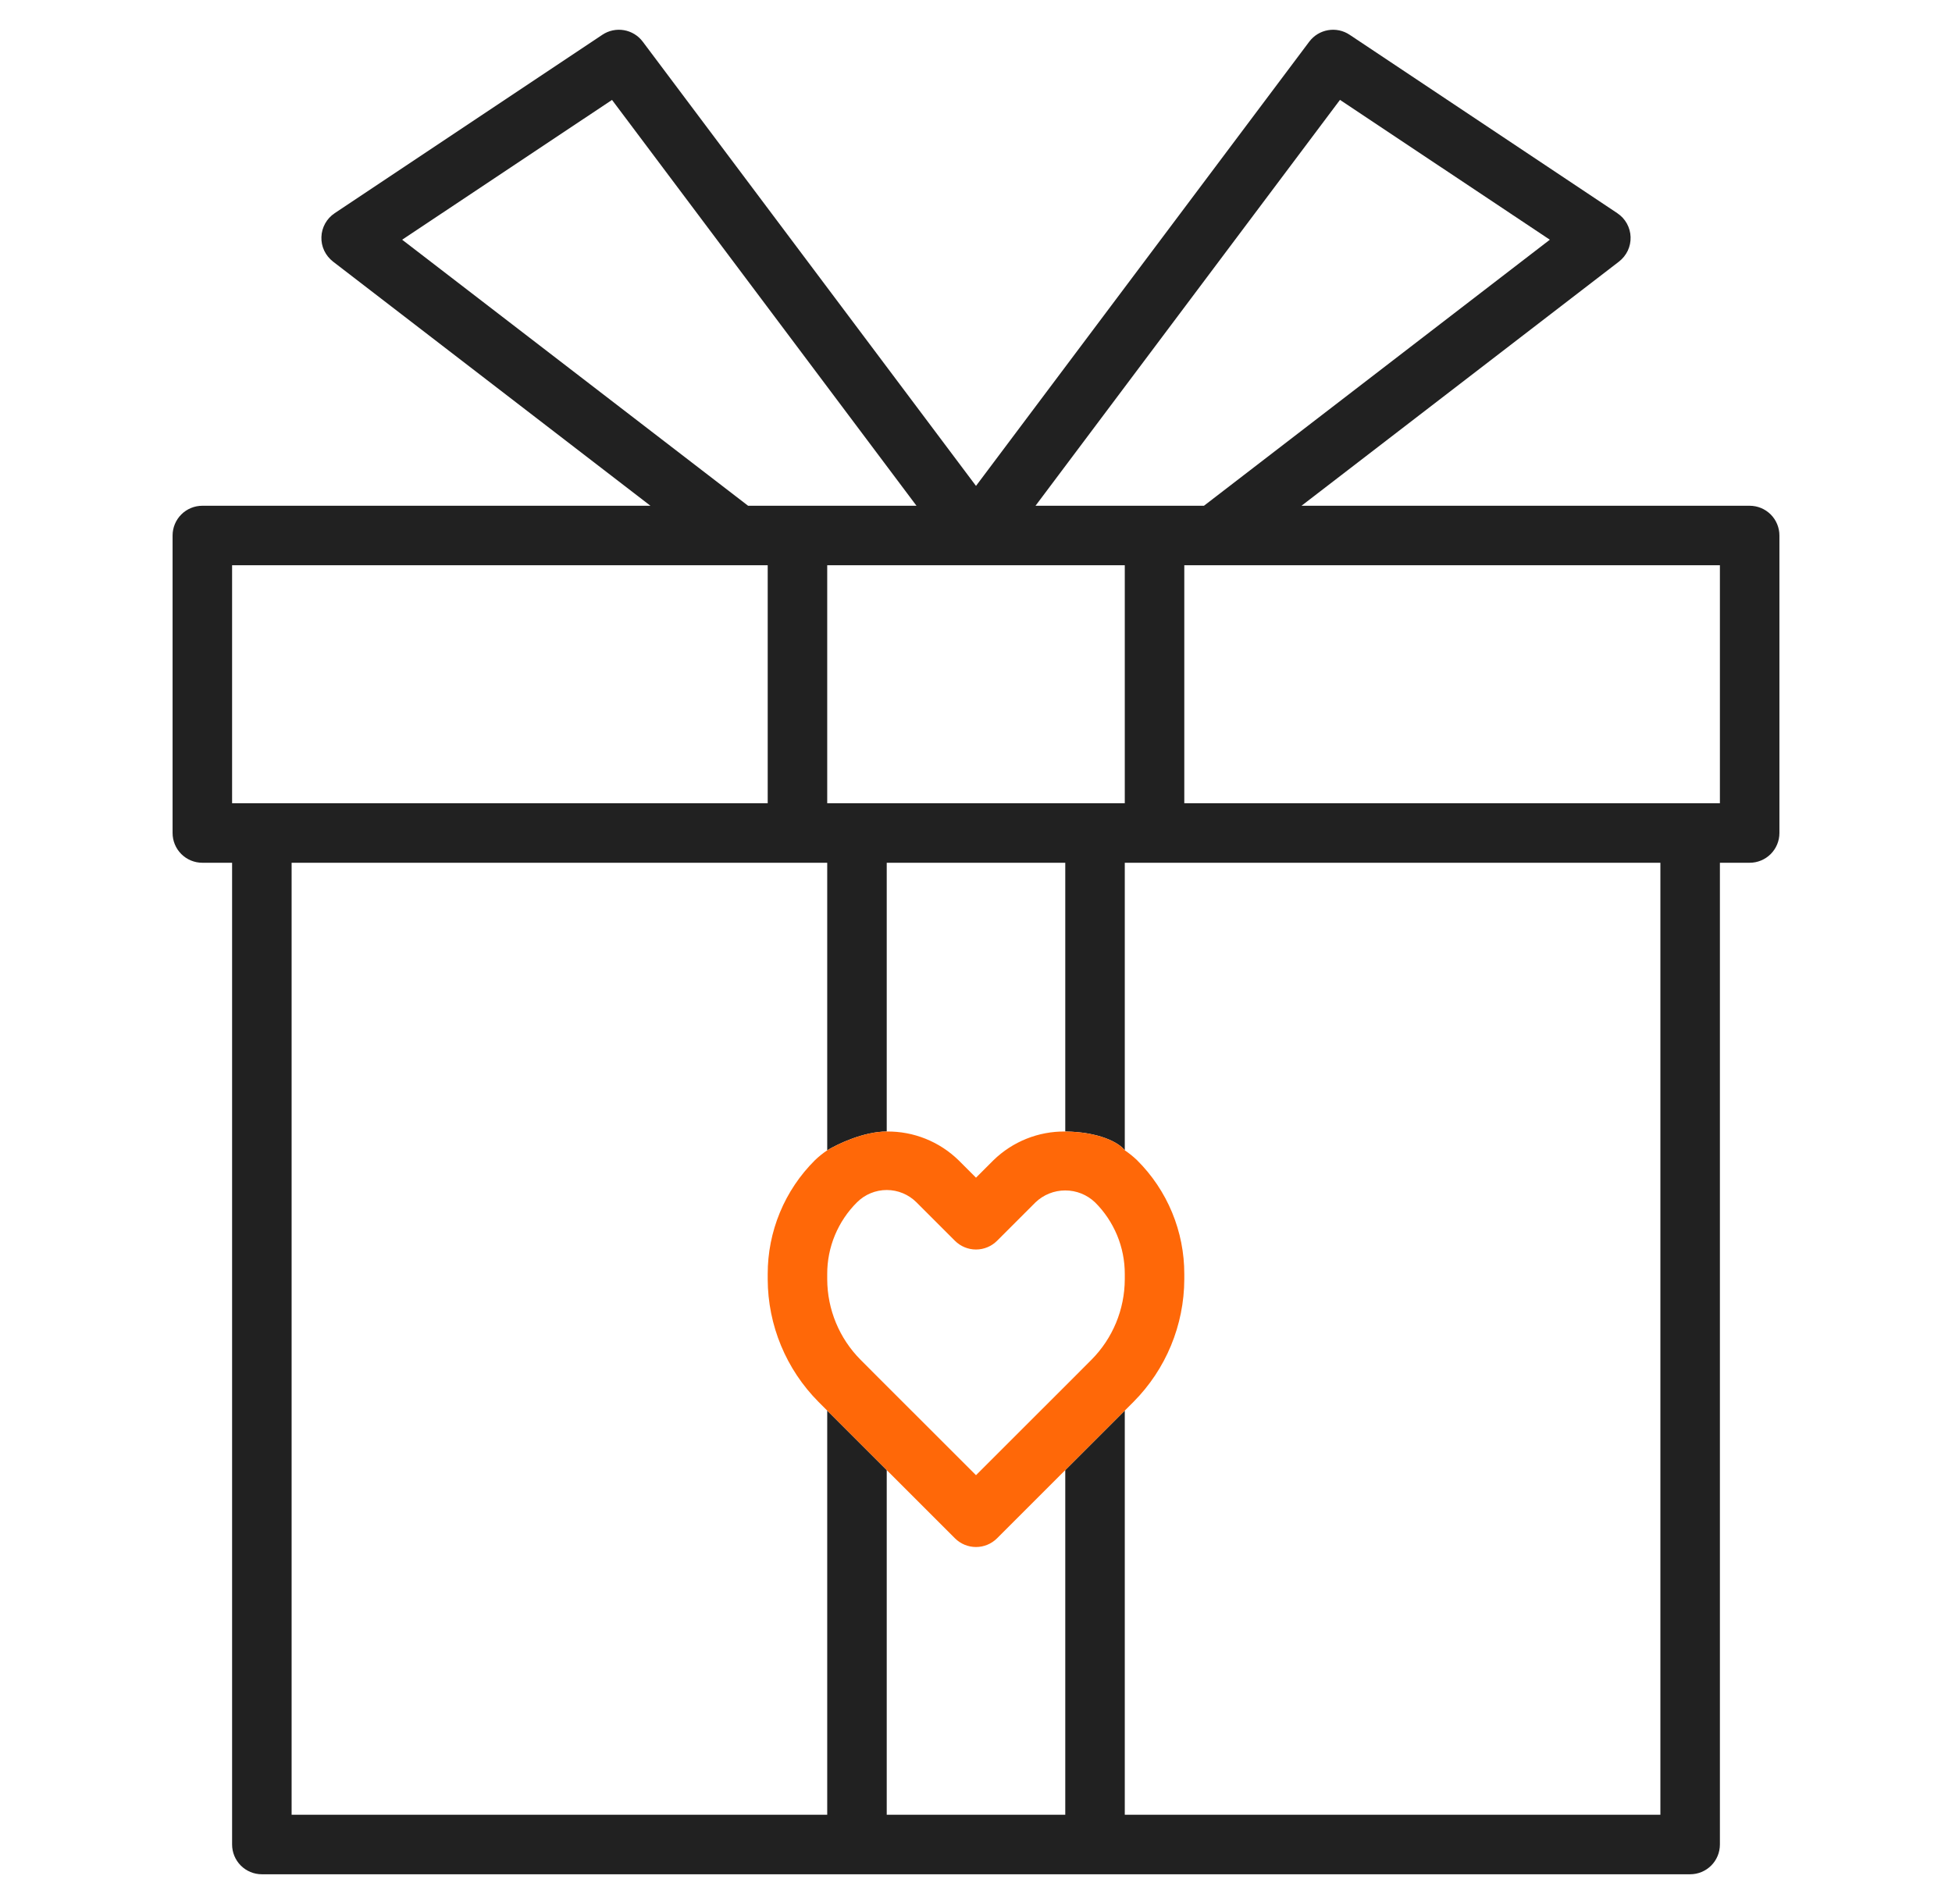 <svg width="41" height="40" viewBox="0 0 41 40" fill="none" xmlns="http://www.w3.org/2000/svg">
<g id="gift">
<g id="gift_2">
<g id="Vector">
<path fill-rule="evenodd" clip-rule="evenodd" d="M27.337 10.625H36.75C36.916 10.625 37.075 10.691 37.192 10.808C37.309 10.925 37.375 11.084 37.375 11.25V17.5C37.375 17.666 37.309 17.825 37.192 17.942C37.075 18.059 36.916 18.125 36.75 18.125H36.125V38.75C36.125 38.916 36.059 39.075 35.942 39.192C35.825 39.309 35.666 39.375 35.5 39.375H5.5C5.334 39.375 5.175 39.309 5.058 39.192C4.941 39.075 4.875 38.916 4.875 38.75V18.125H4.25C4.084 18.125 3.925 18.059 3.808 17.942C3.691 17.825 3.625 17.666 3.625 17.5V11.25C3.625 11.084 3.691 10.925 3.808 10.808C3.925 10.691 4.084 10.625 4.25 10.625H13.662L6.994 5.495C6.916 5.434 6.853 5.356 6.81 5.266C6.768 5.177 6.747 5.078 6.751 4.979C6.754 4.88 6.781 4.783 6.829 4.696C6.877 4.609 6.946 4.535 7.028 4.48L12.653 0.73C12.786 0.641 12.948 0.607 13.105 0.634C13.263 0.661 13.404 0.747 13.5 0.875L20.5 10.208L27.5 0.875C27.596 0.747 27.737 0.661 27.895 0.634C28.052 0.607 28.214 0.641 28.347 0.73L33.972 4.48C34.054 4.535 34.123 4.609 34.171 4.696C34.219 4.783 34.246 4.88 34.249 4.979C34.252 5.078 34.232 5.177 34.19 5.266C34.147 5.356 34.084 5.434 34.006 5.495L27.337 10.625ZM32.553 5.036L28.145 2.098L21.75 10.625H25.288L32.553 5.036ZM18.625 30.884L17.375 29.634V38.125H6.125V18.125H17.375V24.166C17.591 24.034 18.144 23.771 18.625 23.771V18.125H22.375V23.771C23.078 23.779 23.5 24 23.625 24.166V18.125H34.875V38.125H23.625V29.634L22.375 30.884V38.125H18.625V30.884ZM17.375 11.875V16.875H23.625V11.875H17.375ZM12.855 2.099L8.447 5.036L15.713 10.625H19.25L12.855 2.099ZM16.125 11.875H4.875V16.875H16.125V11.875ZM24.875 16.875H36.125V11.875H24.875V16.875Z" fill="#212121"/>
<path fill-rule="evenodd" clip-rule="evenodd" d="M20.058 32.317C20.175 32.434 20.334 32.5 20.5 32.5C20.666 32.5 20.825 32.434 20.942 32.317L22.375 30.884L23.625 29.634L23.808 29.451C24.489 28.766 24.872 27.84 24.875 26.875V26.767C24.876 26.323 24.789 25.883 24.619 25.472C24.449 25.061 24.199 24.688 23.884 24.375C23.804 24.298 23.717 24.228 23.625 24.166C23.5 24 23.078 23.779 22.375 23.771C21.812 23.764 21.269 23.982 20.866 24.375L20.5 24.741L20.134 24.375C19.731 23.982 19.188 23.764 18.625 23.771C18.144 23.771 17.591 24.034 17.375 24.166C17.283 24.228 17.196 24.298 17.116 24.375C16.801 24.688 16.551 25.061 16.381 25.472C16.211 25.883 16.124 26.323 16.125 26.767V26.875C16.128 27.84 16.511 28.766 17.192 29.451L17.375 29.634L18.625 30.884L20.058 32.317ZM22.559 28.933L22.924 28.567C23.372 28.117 23.623 27.509 23.625 26.875V26.767C23.626 26.487 23.571 26.209 23.464 25.951C23.356 25.692 23.199 25.456 23 25.259C22.831 25.098 22.608 25.009 22.375 25.009C22.142 25.009 21.919 25.098 21.75 25.259L20.942 26.067C20.825 26.184 20.666 26.25 20.5 26.25C20.334 26.25 20.175 26.184 20.058 26.067L19.25 25.259C19.084 25.093 18.859 25 18.625 25C18.391 25 18.166 25.093 18 25.259C17.801 25.456 17.644 25.692 17.536 25.951C17.429 26.209 17.374 26.487 17.375 26.767V26.875C17.377 27.51 17.629 28.118 18.077 28.568L18.442 28.934L20.5 30.991L22.559 28.933Z" fill="#FF6808"/>
</g>
</g>
</g>
</svg>

